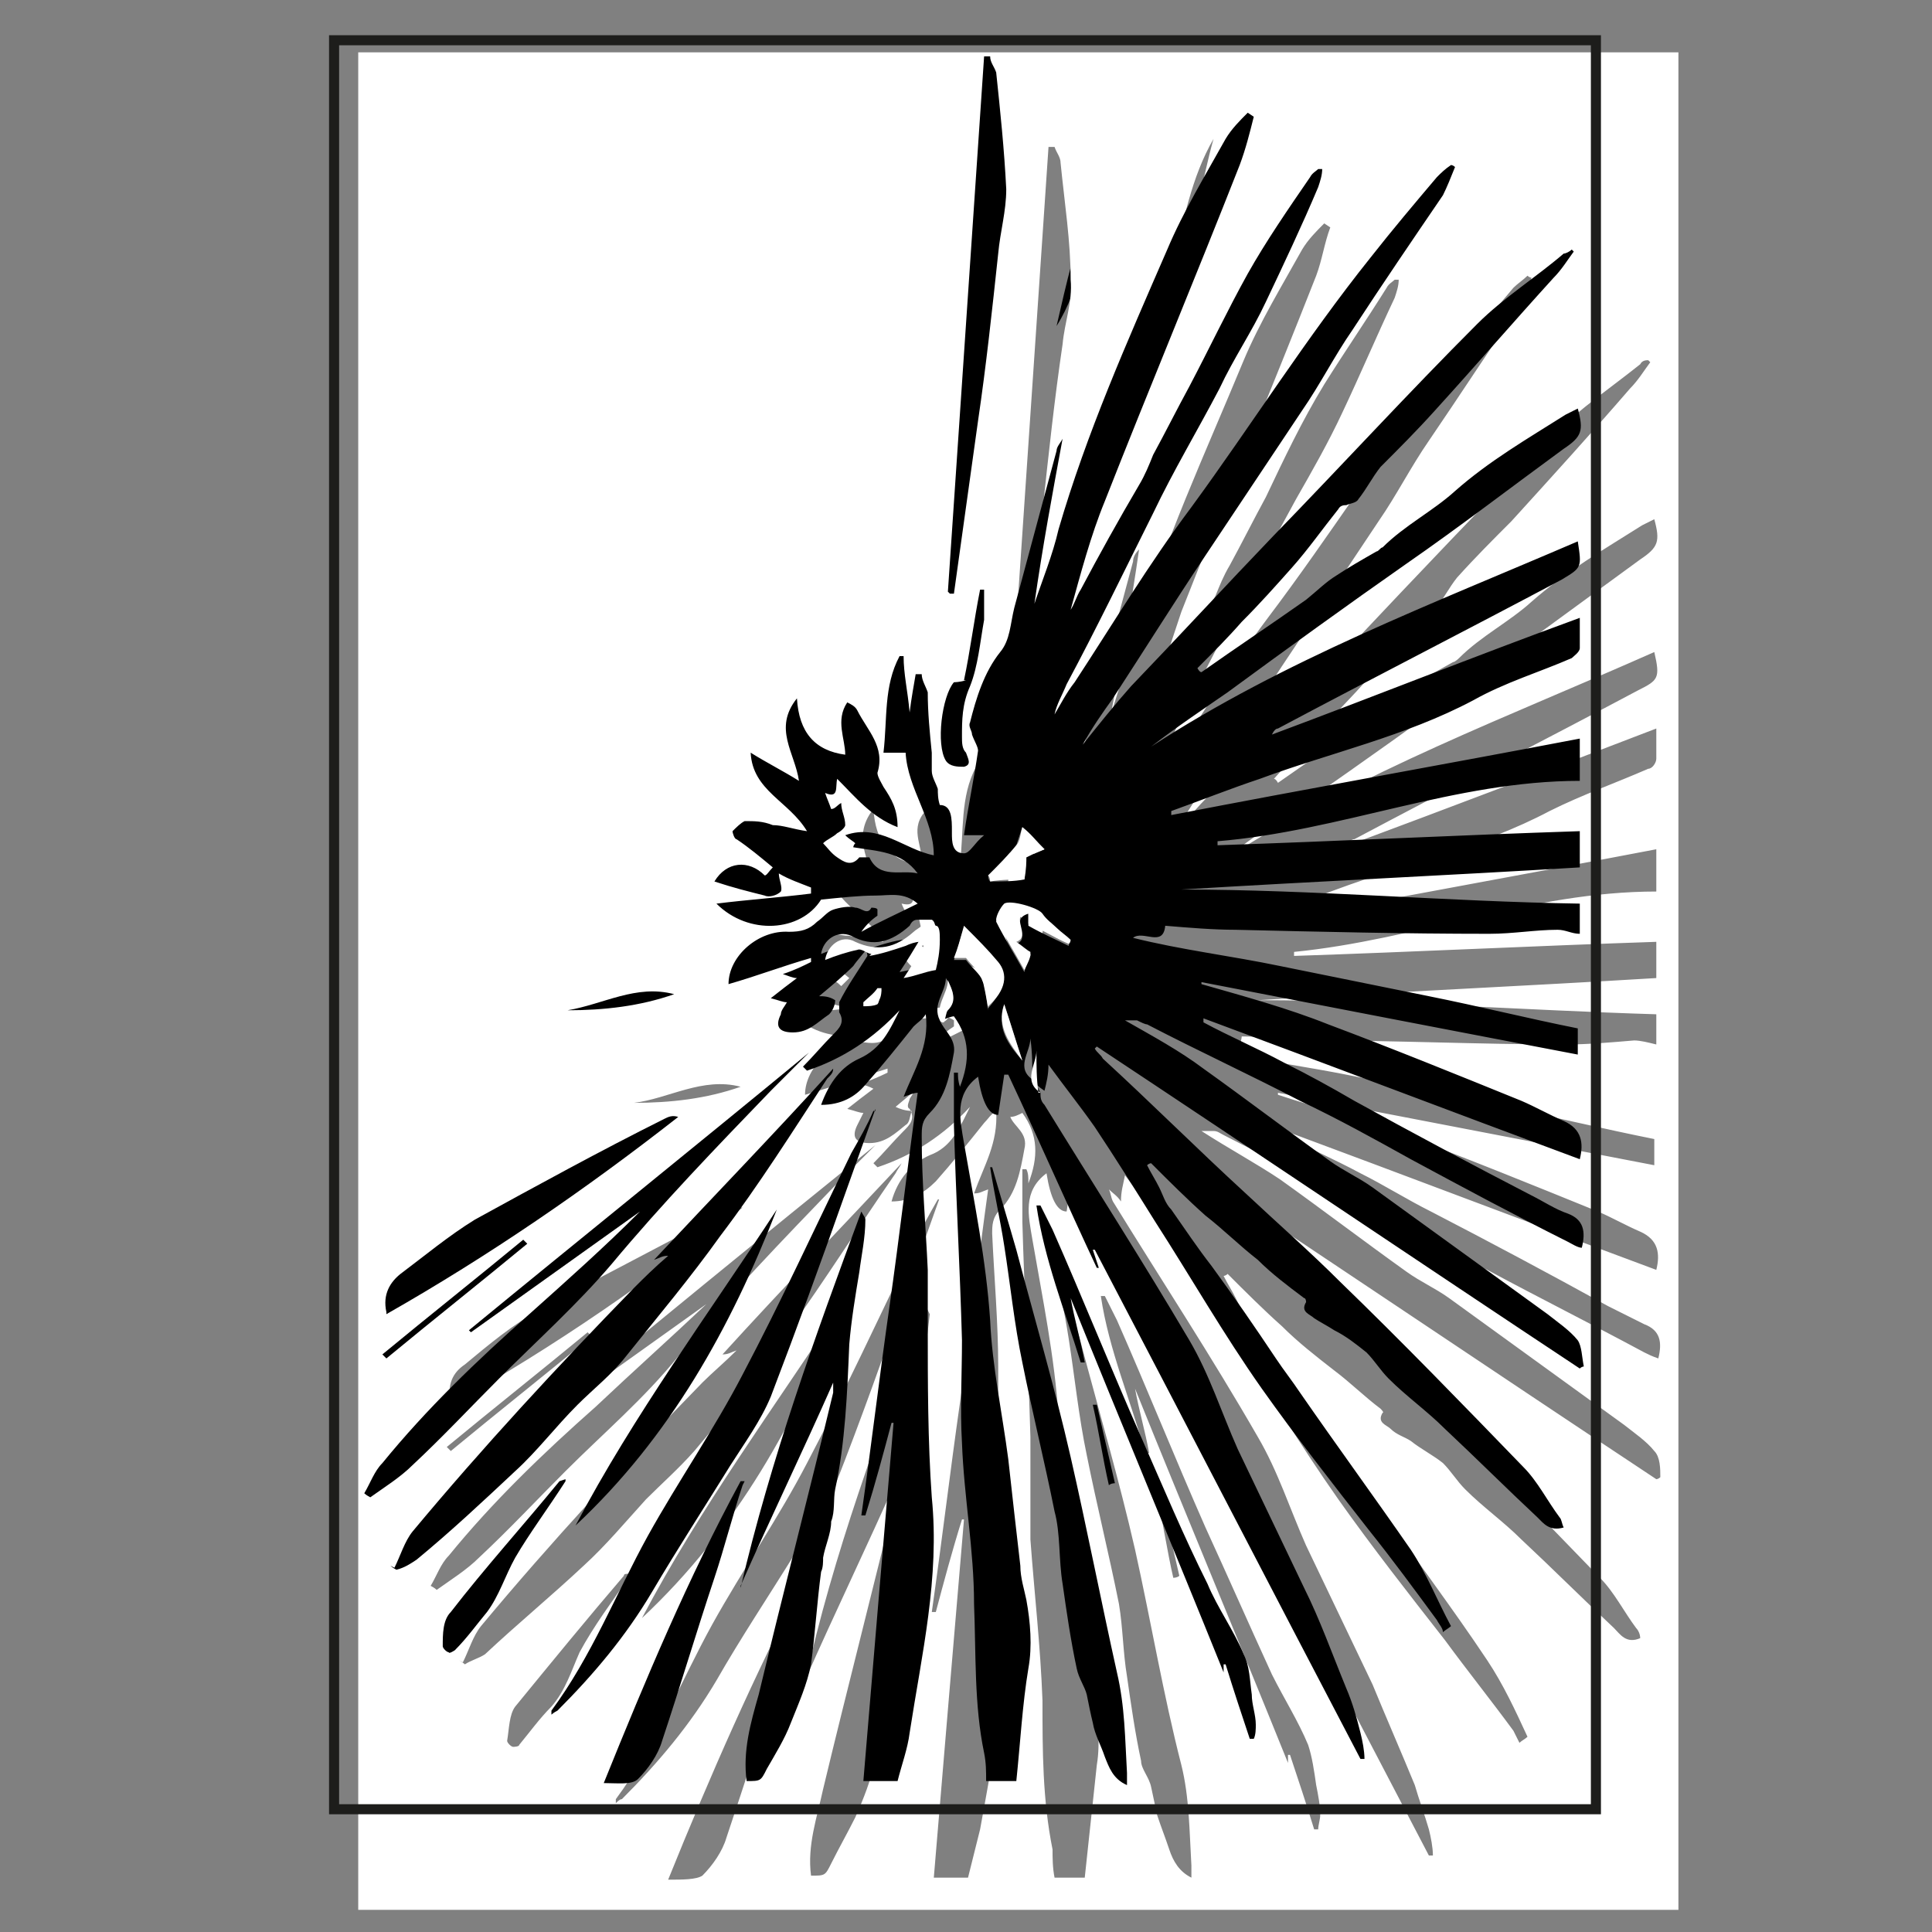 <svg viewBox="0 0 96 96" version="1.1" xmlns="http://www.w3.org/2000/svg">
  <rect x="0" y="0" width="96" height="96" fill="#808080" stroke="none"/>
  <defs>
    <style>
      .cls-1 {
        fill: #fff;
      }

      .cls-2 {
        fill: none;
        stroke: #1d1d1b;
        stroke-miterlimit: 10;
        stroke-width: .5px;
      }
    </style>
  </defs>
  
  <g>
    <g id="Calque_1">
      <g>
        <path d="M54.5,10c-.6,2.1-.8,4.3-2,6.2.5-2.1.9-4.3,2-6.2Z"></path>
        <g>
          <path d="M17.8,94.9V2.6h65.6v92.3H17.8ZM46.5,52c0,0,.2.2.1.3-.4.8-.9,1.5-1.4,2.3,0,.1-.2.4,0,.5.3.5,0,.8-.3,1.1-.5.5-1,1.1-1.5,1.6,0,0,.1.1.2.2,1.8-.6,3.3-1.6,4.6-3-.5,1-.9,2-2,2.4-.9.4-1.6,1.2-1.9,2.3.9,0,1.6-.4,2.2-1,.8-.9,1.6-1.9,2.4-2.9.2-.2.3-.4.6-.6.1,1.6-.6,2.7-1.1,4.1.3,0,.4-.1.7-.2-.5,3.6-.9,7.1-1.4,10.6-.5,3.5-.9,6.9-1.4,10.4,0,0,.2,0,.2,0,.4-1.5.8-3,1.3-4.6,0,0,0,0,.1,0-.5,5.9-1,11.8-1.5,17.8h1.7c.2-.8.4-1.6.6-2.4.7-3.9,1.5-7.7,1.1-11.7-.3-2.8-.2-5.7-.2-8.5,0-.9,0-1.9,0-2.8,0-2.2-.2-4.4-.3-6.6,0-.4,0-.8.4-1.2.8-.8,1-1.9,1.2-3,.2-.8-.5-1.1-.7-1.6h0c.2,0,.4-.1.6-.2.8,1.1.8,2.2.3,3.5,0-.3,0-.5-.1-.7,0,0-.2,0-.2,0,0,.9,0,1.7,0,2.6.1,3.6.3,7.1.4,10.7,0,1.7,0,3.4,0,5.1.2,2.7.5,5.3.6,8,0,2.5,0,4.9.5,7.4,0,.4,0,.9.1,1.4h1.5c.2-1.9.4-3.7.6-5.6.2-1.2,0-2.3-.1-3.4-.1-.6-.2-1.2-.3-1.7-.2-1.8-.3-3.6-.6-5.3-.3-2.3-.8-4.6-.9-6.9-.2-3-.8-5.9-1.3-8.8-.2-1.2-.5-2.4.7-3.3q.3,1.9,1,1.9c.1-.7.2-1.3.3-2,0,0,.1,0,.2,0,1.5,3.2,2.9,6.4,4.4,9.6,0,0,0,0,.1,0l-.3-.9s0,0,.1,0c4.4,8.4,8.8,16.9,13.2,25.3,0,0,.1,0,.2,0,0-.4-.1-.9-.2-1.3-.2-.7-.5-1.5-.7-2.2-.7-1.7-1.4-3.3-2.1-5-1.1-2.3-2.2-4.6-3.3-6.9-.8-1.8-1.4-3.7-2.4-5.4-2.3-4-4.8-7.8-7.2-11.7-.1-.2-.1-.4-.2-.6h0c.2.2.4.3.6.6,0-.5.1-.8.2-1.3.9,1.2,1.6,2.1,2.3,3.1,1,1.5,2,3.1,3,4.7,1.7,2.8,3.4,5.6,5.3,8.3,1.7,2.4,3.5,4.7,5.3,7,1.1,1.5,2.3,3,3.4,4.5.1.2.2.4.3.6.1-.1.3-.2.4-.3-.6-1.3-1.2-2.6-2-3.8-1.8-2.7-3.7-5.2-5.5-7.8-.4-.6-.8-1.1-1.2-1.7-1.1-1.5-2.2-3.1-3.2-4.6-.7-.9-1.4-1.9-2-2.8-.2-.3-.4-.7-.6-1.1-.2-.4-.4-.7-.6-1.1,0,0,.1,0,.2-.1.9.9,1.8,1.8,2.7,2.6.8.8,1.7,1.5,2.6,2.2.8.6,1.5,1.3,2.3,1.9,0,0,.2.2.1.2-.3.5.2.6.4.8.3.3.7.4,1,.6.5.4,1.1.7,1.6,1.1.4.4.7.9,1.1,1.3.9.9,1.9,1.6,2.8,2.5,1.5,1.4,3,2.9,4.6,4.4.3.3.6.8,1.3.5,0-.2-.1-.4-.2-.5-.6-.8-1.1-1.8-1.8-2.5-3-3.1-6-6.2-9.1-9.2-1.5-1.5-3.1-2.9-4.7-4.4-2.4-2.2-4.8-4.4-7.1-6.7-.2-.1-.3-.3-.4-.5,0,0,0,0,.1-.1,8,5.3,16,10.7,24,16,0,0,.1,0,.2-.1,0-.4,0-1-.3-1.3-.4-.5-1-.9-1.5-1.3-2.9-2.1-5.8-4.2-8.7-6.3-.7-.5-1.4-.8-2.1-1.3-2.1-1.5-4.2-3.1-6.3-4.6-1.2-.8-2.5-1.5-3.9-2.4.3,0,.5,0,.6,0,.2,0,.3.1.5.2,2.5,1.3,5.1,2.5,7.6,3.8,1.8.9,3.6,2,5.5,2.9,2.6,1.4,5.2,2.7,7.8,4.1.2.1.4.2.7.3.2-.8.1-1.4-.7-1.7-.6-.3-1.2-.6-1.8-.9-2.9-1.6-5.9-3.2-8.8-4.7-1.2-.6-2.3-1.3-3.5-1.9-1.3-.7-2.7-1.3-4-2,0,0,0-.1,0-.2,6.2,2.3,12.5,4.7,18.7,7,.2-.8.1-1.5-.8-1.9-.7-.3-1.4-.7-2.1-1-3.2-1.3-6.4-2.6-9.6-3.8-2.1-.8-4.2-1.3-6.3-2,0,0,0,0,0-.1,6.2,1.2,12.5,2.4,18.7,3.6v-1.3c-2.5-.5-5-1.1-7.4-1.6-2.5-.5-4.9-1-7.4-1.5-2.4-.5-4.9-.8-7.3-1.4.5-.4,1.5.5,1.6-.6,1.2,0,2.3.2,3.5.2,4.2,0,8.4.2,12.6.2,1.1,0,2.2-.1,3.4-.2.3,0,.7.1,1.1.2v-1.5c-6.6-.2-13.2-.7-19.8-.7,6.6-.4,13.2-.7,19.8-1.1v-1.8c-6,.2-12,.5-18,.7,0,0,0-.1,0-.2,6.1-.6,11.8-3,18-3v-2.1c-6.8,1.3-13.5,2.5-20.3,3.8,0,0,0-.1,0-.2,1.5-.5,3-1.1,4.4-1.6,3.5-1.3,7.2-2.1,10.6-3.9,1.6-.8,3.3-1.4,4.9-2.1.2,0,.4-.3.4-.5,0-.5,0-1,0-1.5-5.2,2-10.2,3.9-15.3,5.8,0-.2.2-.3.3-.3,4.7-2.5,9.4-4.9,14.1-7.4,1-.5,1.1-.6.8-1.9-7.2,3.2-14.5,5.9-21.2,10.2,1.2-1,2.5-1.8,3.8-2.7,3-2.1,6-4.2,8.9-6.4,2.6-1.9,5.2-3.8,7.8-5.7.9-.6,1-.9.7-2-.2.1-.4.2-.6.3-1.9,1.2-3.8,2.3-5.5,3.8-1.1,1-2.5,1.7-3.6,2.8,0,0-.2.2-.3.2-.7.4-1.3.7-2,1.2-.5.4-1,.9-1.5,1.2-1.7,1.2-3.5,2.4-5.2,3.6,0,0-.1-.2-.2-.2.7-.8,1.5-1.5,2.2-2.3.8-.9,1.7-1.8,2.5-2.7.8-1,1.5-2,2.3-2.9,0,0,.2-.1.4-.2.2,0,.5-.1.6-.3.4-.5.7-1.1,1.1-1.6.9-1,1.8-1.9,2.7-2.8,2-2.2,4-4.4,5.9-6.6.4-.4.7-.9,1-1.3,0,0,0,0-.1-.1-.1,0-.3,0-.4.2-1.5,1.2-3,2.2-4.3,3.5-3.4,3.4-6.8,7-10.1,10.5-2.4,2.5-4.8,5-7.1,7.5-.9.9-1.6,1.9-2.4,2.9.4-.8,1-1.5,1.5-2.3,1.5-2.4,3.1-4.8,4.6-7.1,1.6-2.4,3.2-4.8,4.8-7.2.9-1.3,1.6-2.7,2.5-4,1.5-2.2,3-4.5,4.5-6.7.3-.4.4-.9.6-1.4,0,0-.1,0-.2-.1-.2.2-.5.4-.7.6-1.1,1.3-2.2,2.6-3.3,4-3.1,4-5.8,8.3-8.9,12.4-2.1,2.8-3.9,5.8-5.8,8.7-.3.5-.7,1-1,1.6.1-.5.4-1,.6-1.5,1.4-2.8,2.8-5.7,4.3-8.5,1.1-2.1,2.2-4.2,3.3-6.2.8-1.4,1.6-2.8,2.3-4.3.9-1.9,1.7-3.8,2.6-5.7.1-.3.2-.6.2-.9-.1,0-.2,0-.2,0-.1.1-.3.2-.4.4-1,1.6-2.1,3.2-3.1,4.8-1.1,1.8-2,3.7-2.9,5.6-.6,1.1-1.2,2.3-1.8,3.4-.3.5-.5,1-.7,1.5-.9,1.7-1.9,3.5-2.9,5.2-.2.3-.3.7-.5,1,.5-1.8,1.1-3.6,1.7-5.4,2.2-5.6,4.5-11.1,6.7-16.7.3-.8.4-1.6.7-2.4l-.3-.2c-.4.4-.8.8-1.1,1.3-1,1.8-2.1,3.6-2.9,5.5-1.9,4.6-4,9.1-5.4,13.9-.4,1.2-.8,2.4-1.2,3.7,0,0,0,0,0,0,.5-2.7,1-5.4,1.4-8.2-.2.2-.3.4-.3.6-.7,2.6-1.4,5.2-2.1,7.8-.2.7-.3,1.6-.7,2.2-.9,1.1-1.2,2.3-1.5,3.5,0,.2,0,.4.1.6,0,.3.3.5.3.8-.2,1.4-.5,2.8-.7,4.2.2,0,.5,0,1,0-.4.4-.7.9-1,.9-.6,0-.5-.6-.6-1,0,0,0,0,0-.1,0-.6,0-1.2-.6-1.3,0-.4,0-.6-.1-.8,0-.3-.2-.6-.3-.9,0-.3,0-.6,0-.9,0-1,0-2-.2-3,0-.3-.2-.6-.3-.9,0,0-.2,0-.3,0,0,.6-.2,1.1-.3,1.9-.1-1.1-.2-1.9-.3-2.8,0,0-.1,0-.2,0-.8,1.5-.6,3.2-.8,4.8h1.1c.1,1.8,1.4,3.2,1.4,5.1-1.5-.4-2.7-1.6-4.4-1,.2.2.3.3.5.4,0,0,0,.1-.1.2,1.2.2,2.4.2,3.2,1.3-.8-.2-1.9.3-2.4-.8,0,0-.4-.1-.5,0-.4.4-.8.1-1.1,0-.3-.2-.4-.5-.7-.7.2-.2.5-.3.7-.5.1-.1.4-.3.4-.4,0-.3-.1-.7-.2-1.1-.2.1-.3.2-.5.3,0-.3-.2-.5-.3-.8.8.2.5-.4.6-.7.9.9,1.7,1.9,3,2.4,0-.8-.3-1.4-.7-2-.1-.2-.4-.5-.3-.7.3-1.3-.5-2.1-1-3.1,0-.2-.3-.3-.5-.4-.7.9,0,1.7-.1,2.6-1.6-.2-2.3-1.2-2.4-2.8-1.2,1.5,0,2.8.1,4.1-.8-.5-1.6-.9-2.4-1.4.1,1.9,1.9,2.4,2.8,3.9-.7-.1-1.2-.2-1.7-.3-.5,0-.9-.2-1.4-.2-.2,0-.4.3-.6.5,0,0,0,.3.2.4.6.5,1.2.9,1.8,1.4-.2.2-.3.3-.4.4-.8-.8-1.9-.8-2.5.3.9.2,1.6.5,2.5.7.3,0,.7,0,.8-.2.1-.1,0-.5-.1-.9.5.2,1.1.4,1.6.7,0,0,0,.2,0,.3-1.5.2-3.1.3-4.7.5,1.6,1.6,4.2,1.3,5.2-.2,1,0,1.8-.1,2.7-.2.7,0,1.3-.2,2.1.4-1,.5-1.9,1-2.8,1.4.2-.4.5-.6.8-.8,0,0,0-.3,0-.3,0,0-.3-.2-.3-.1-.3.4-.5,0-.8,0-.4,0-.8,0-1.1.1-.3.1-.6.4-.8.6-.4.4-.7.6-1.4.5-1.5-.2-3,1.2-3,2.6,1.4-.4,2.8-.9,4.1-1.3,0,0,0,.1,0,.2-.4.2-.9.4-1.4.6.3,0,.5.1.7.2-.4.3-.8.6-1.3,1,.4.1.6.2.8.2-.1.2-.2.4-.3.6-.3.6-.1.9.6.9.8,0,1.3-.5,1.8-.9.2-.1.2-.4.3-.7-.3,0-.6-.1-.8-.2.6-.5,1.2-1,1.7-1.5.3-.3.5-.6.7-.9h0ZM40,83.5c1.5-3.4,3.1-6.7,4.6-10.1,0,.2,0,.4,0,.5-1.2,5-2.5,10-3.7,15-.3,1.4-.8,2.8-.6,4.3.7,0,.7,0,1-.6.4-.8.8-1.5,1.2-2.3.4-.9.8-1.9,1-2.9.3-1.5.4-3.1.5-4.6,0-.2,0-.5.1-.7.1-.6.3-1.2.4-1.8,0-.5,0-1.1.2-1.6.6-2.4.6-4.8.7-7.2,0-1.2.3-2.4.5-3.6.1-.9.2-1.8.3-2.6,0,0-.1-.2-.2-.4-2.3,6.2-4.6,12.3-6,18.7ZM22.8,82.5c0,0,.2.1.3.2.3-.2.7-.3,1-.5,1.6-1.5,3.3-2.9,4.9-4.4,1.1-1,2.1-2.2,3.1-3.3.8-.8,1.6-1.5,2.4-2.4,1.6-1.9,3.2-3.9,4.7-6,1.8-2.5,3.5-5.2,5.3-7.8.1-.2.2-.3.3-.5-2.9,3.1-5.9,6.2-8.9,9.5.3,0,.4-.1.7-.2-.6.6-1.2,1.1-1.7,1.6-3.8,3.9-7.5,7.9-11,12.1-.4.5-.6,1.2-.9,1.8ZM52.6,62.6c0,0-.1,0-.2,0,.2,1.3.5,2.6.7,3.9.3,1.9.5,3.9.9,5.8.5,2.5,1.1,4.9,1.6,7.4.2,1.2.2,2.4.4,3.6.2,1.4.4,2.8.7,4.2,0,.4.4.8.5,1.3.1.5.2.9.3,1.4.2.6.4,1.1.6,1.7.2.6.5,1.1,1.1,1.4,0-.2,0-.4,0-.6-.1-1.7-.1-3.4-.5-5-.9-3.5-1.5-7.1-2.3-10.7-.8-3.5-1.8-6.9-2.7-10.3-.4-1.4-.8-2.7-1.2-4.1ZM46.7,59.6s0,0-.1,0c-.4.7-.8,1.4-1.1,2.1-1.8,3.7-3.5,7.4-5.4,11-1.4,2.7-3.2,5.3-4.7,8-1.6,2.9-2.8,6-4.8,8.7,0,0,0,.1,0,.2.1-.1.2-.2.3-.2,1.8-1.8,3.4-3.7,4.7-5.9,1.2-2.1,2.6-4.2,3.9-6.3.7-1.1,1.5-2.2,2-3.4,1.3-3.3,2.5-6.7,3.7-10.1.5-1.4,1-2.8,1.5-4.2ZM21.4,78.8c0,0,.2.1.3.2.7-.5,1.5-1,2.1-1.6,1.5-1.4,2.9-2.9,4.3-4.3,1.9-1.9,3.9-3.6,5.6-5.7,2.5-3,5.2-5.8,7.9-8.6.3-.3.6-.6.9-.9.3-.3.6-.6,1-1-5.7,4.6-11.3,9.2-16.9,13.8,0,0,0,0,.1.1,2.8-2,5.6-4,8.4-6-1.8,1.7-3.7,3.4-5.5,5.1-2.6,2.3-5.1,4.7-7.3,7.4-.4.4-.6,1-.9,1.5ZM65.3,90.9c0,0,.1,0,.2,0,0-.2.1-.5.1-.7,0-.5-.1-1-.2-1.5-.1-.7-.2-1.4-.4-2-.5-1.2-1.2-2.3-1.8-3.5-1.1-2.4-2.2-4.9-3.3-7.3-1.5-3.4-2.9-6.9-4.4-10.3-.2-.4-.4-.8-.6-1.2,0,0-.2,0-.2,0,.4,2.7,1.5,5.2,2.2,7.8,0,0,.1,0,.2,0-.2-1.1-.5-2.1-.7-3.2,0,0,0,0,0,0,2.5,6.2,5.1,12.4,7.6,18.6h0c0-.2,0-.3,0-.4,0,0,0,0,.1,0,.4,1.2.8,2.4,1.2,3.7ZM50.4,34c0,0,.1,0,.2,0,.4-2.9.8-5.7,1.2-8.6.3-2.8.6-5.6,1-8.3.1-1.1.5-2.1.4-3.2,0-1.9-.3-3.8-.5-5.8,0-.3-.2-.5-.3-.8,0,0-.2,0-.3,0-.6,8.9-1.2,17.7-1.8,26.6ZM22.4,69.8c5.2-2.9,9.9-6.2,14.5-9.8-.3,0-.5,0-.7.1-3.1,1.7-6.3,3.3-9.4,5-1.3.7-2.5,1.7-3.7,2.7-.6.4-.9,1-.7,1.9ZM40.2,78.4c0,0-.2,0-.2,0-2.5,4.8-4.7,9.8-6.8,15,.7,0,1.4,0,1.7-.2.5-.5,1-1.2,1.2-1.9.9-2.7,1.8-5.4,2.6-8.1.5-1.5,1-3.1,1.4-4.6ZM41.9,64.7c-3.4,5.2-7.1,10.2-10,15.7,4.7-4.4,7.7-9.8,10-15.7ZM31.3,78.2c-.2,0-.3,0-.3.1-1.8,2.1-3.6,4.3-5.4,6.5-.3.4-.3,1.1-.4,1.7,0,.1.2.3.3.3,0,0,.3,0,.3-.1.5-.6,1-1.3,1.6-1.9.7-.8,1-1.8,1.4-2.7.7-1.3,1.6-2.5,2.5-3.8ZM51.2,38.4c-.2,0-.5,0-.6.1-.7.7-.9,3.1-.4,3.9.1.2.6.3.9.3.4,0,.3-.4.1-.7-.1-.3-.2-.5-.2-.8,0-.9,0-1.7.4-2.5.4-1,.5-2.2.7-3.3,0-.5,0-1,0-1.5,0,0-.1,0-.2,0-.3,1.5-.6,3.1-.8,4.5ZM60.3,6.9c-1.1,1.9-1.5,4.1-2,6.2,1.2-1.9,1.4-4.1,2-6.2ZM29.4,66.4c0,0-.1-.1-.2-.2-2.3,1.9-4.7,3.8-7,5.7,0,0,.1.1.2.2,2.3-1.9,4.7-3.8,7-5.7ZM31.5,54.8c1.8,0,3.6-.2,5.3-.8-1.9-.5-3.6.6-5.3.8ZM58.3,78.4c0,0,.2,0,.3-.1-.3-1.3-.6-2.6-.9-3.9,0,0-.1,0-.2,0,.3,1.3.5,2.7.8,4Z" class="cls-1"></path>
          <path d="M51.7,54.3c0,.2,0,.4.2.6,2.4,3.9,4.9,7.8,7.2,11.7,1,1.7,1.6,3.6,2.4,5.4,1.1,2.3,2.2,4.6,3.3,6.9.8,1.6,1.4,3.3,2.1,5,.3.7.5,1.4.7,2.2.1.4.2.9.2,1.3,0,0-.1,0-.2,0-4.4-8.4-8.8-16.9-13.2-25.3,0,0,0,0-.1,0l.3.9s0,0-.1,0c-1.5-3.2-2.9-6.4-4.4-9.6,0,0-.1,0-.2,0-.1.7-.2,1.3-.3,2q-.7,0-1-1.9c-1.2.9-.9,2.1-.7,3.3.5,2.9,1.1,5.8,1.3,8.8.1,2.3.6,4.6.9,6.9.2,1.8.4,3.6.6,5.3,0,.6.2,1.2.3,1.7.2,1.1.3,2.3.1,3.4-.3,1.8-.4,3.7-.6,5.6h-1.5c0-.5,0-.9-.1-1.4-.5-2.4-.4-4.9-.5-7.4,0-2.7-.5-5.3-.6-8-.1-1.7,0-3.4,0-5.1-.1-3.6-.3-7.1-.4-10.7,0-.9,0-1.7,0-2.6,0,0,.2,0,.2,0,0,.2,0,.4.1.7.5-1.3.5-2.4-.3-3.5-.1,0-.4.1-.6.2,0-.2,0-.5.2-.6.6-.5.3-1,0-1.5,0,.7-.7,1.3-.3,2.1.2.5.8.9.7,1.6-.2,1.1-.4,2.2-1.2,3-.4.4-.4.7-.4,1.2,0,2.2.2,4.4.3,6.6,0,.9,0,1.9,0,2.8,0,2.8,0,5.7.2,8.5.4,4-.5,7.8-1.1,11.7-.1.8-.4,1.6-.6,2.4h-1.7c.5-6,1-11.9,1.5-17.8,0,0,0,0-.1,0-.4,1.5-.8,3-1.3,4.6,0,0-.2,0-.2,0,.5-3.5.9-6.9,1.4-10.4.5-3.5.9-7,1.4-10.6-.2,0-.4.1-.7.2.5-1.3,1.3-2.5,1.1-4.1-.2.3-.4.4-.6.6-.8,1-1.6,2-2.4,2.9-.5.6-1.2,1-2.2,1,.4-1.1,1-1.9,1.9-2.3,1.1-.5,1.5-1.4,2-2.4-1.3,1.4-2.8,2.4-4.6,3,0,0-.1-.1-.2-.2.5-.5,1-1.1,1.5-1.6.3-.3.6-.6.3-1.1,0-.1,0-.4,0-.5.4-.8.9-1.5,1.4-2.3,0,0,0-.2-.1-.3.6-.2,1.2-.4,1.8-.5.2,0,.5-.1.7-.2,0,0,.1.1.2.2-.3.5-.6,1-1,1.6.5-.1,1-.2,1.6-.4,0-.4.1-.9.2-1.5,0-.2,0-.6-.2-.7-.2,0-.5,0-.7,0-.2,0-.3.1-.4.3-.9.8-1.8,1.1-2.9.5-.7-.3-1.4.2-1.5.9.5-.2,1.1-.4,1.6-.5.2,0,.5.2.7.2-.2.3-.5.6-.7.9-.5.5-1.1,1-1.7,1.5.2,0,.5,0,.8.2,0,.2-.1.5-.3.7-.6.4-1,.9-1.8.9-.7,0-.9-.3-.6-.9,0-.2.2-.4.3-.6-.2,0-.4-.1-.8-.2.5-.4.9-.7,1.3-1-.2,0-.4-.1-.7-.2.6-.2,1-.4,1.4-.6,0,0,0-.1,0-.2-1.4.4-2.7.9-4.1,1.3,0-1.4,1.5-2.7,3-2.6.6,0,1-.1,1.4-.5.3-.2.5-.5.8-.6.3-.1.8-.2,1.1-.1.3,0,.6.4.8,0,0,0,.3,0,.3.1,0,0,0,.3,0,.3-.3.2-.6.5-.8.8.9-.5,1.8-.9,2.8-1.4-.7-.6-1.4-.4-2.1-.4-.8,0-1.7.1-2.7.2-1,1.6-3.6,1.8-5.2.2,1.6-.2,3.1-.3,4.7-.5,0,0,0-.2,0-.3-.5-.2-1.1-.4-1.6-.7,0,.3.2.7.1.9-.2.2-.6.3-.8.2-.8-.2-1.6-.4-2.5-.7.6-1,1.7-1.1,2.5-.3.1,0,.2-.2.4-.4-.6-.5-1.2-1-1.8-1.4-.1,0-.2-.3-.2-.4.2-.2.4-.4.6-.5.5,0,.9,0,1.4.2.5,0,1,.2,1.7.3-.9-1.5-2.7-2-2.8-3.9.8.5,1.6.9,2.4,1.4-.2-1.4-1.3-2.6-.1-4.1.1,1.7.9,2.6,2.4,2.8,0-.8-.5-1.7.1-2.6.2.1.4.2.5.4.5,1,1.4,1.8,1,3.1,0,.2.2.5.3.7.4.6.7,1.1.7,2-1.3-.5-2.1-1.5-3-2.4-.1.4.1,1-.6.7.1.3.2.5.3.8.2,0,.3-.2.5-.3,0,.4.2.7.2,1.1,0,.1-.2.3-.4.4-.2.2-.5.3-.7.5.2.2.4.5.7.7.3.2.7.5,1.1,0,.1,0,.5,0,.5,0,.5,1.1,1.6.6,2.4.8-.8-1.1-2-1.1-3.2-1.3,0,0,0-.1.1-.2-.1-.1-.3-.2-.5-.4,1.7-.6,2.9.7,4.4,1,0-1.8-1.3-3.3-1.4-5.1h-1.1c.2-1.7,0-3.3.8-4.8,0,0,.1,0,.2,0,0,.9.2,1.7.3,2.8.1-.8.2-1.3.3-1.9,0,0,.2,0,.3,0,0,.3.2.6.3.9,0,1,.1,2,.2,3,0,.3,0,.6,0,.9,0,.3.2.6.3.9,0,.2,0,.5.1.8.6,0,.6.7.6,1.3,0,0,0,0,0,.1,0,.4,0,1,.6,1,.3,0,.5-.5,1-.9-.5,0-.7,0-1,0,.2-1.4.5-2.8.7-4.2,0-.2-.2-.5-.3-.8,0-.2-.2-.4-.1-.6.3-1.2.7-2.5,1.5-3.5.5-.6.5-1.4.7-2.2.7-2.6,1.4-5.2,2.1-7.8,0-.2.2-.4.3-.6-.5,2.7-1,5.4-1.4,8.2,0,0,0,0,0,0,.4-1.2.9-2.4,1.2-3.7,1.4-4.8,3.4-9.3,5.4-13.9.8-1.9,1.9-3.7,2.9-5.5.3-.5.7-.9,1.1-1.3l.3.2c-.2.8-.4,1.6-.7,2.4-2.2,5.6-4.5,11.1-6.7,16.7-.7,1.7-1.2,3.6-1.7,5.4.2-.3.3-.7.5-1,.9-1.7,1.9-3.5,2.9-5.2.3-.5.5-1,.7-1.5.6-1.1,1.2-2.3,1.8-3.4,1-1.9,1.9-3.8,2.9-5.6.9-1.6,2-3.2,3.1-4.8.1-.2.3-.3.4-.4,0,0,0,0,.2,0,0,.3-.1.6-.2.9-.8,1.9-1.7,3.8-2.6,5.7-.7,1.5-1.6,2.8-2.3,4.3-1.1,2.1-2.3,4.1-3.3,6.2-1.4,2.8-2.8,5.7-4.3,8.5-.2.5-.5,1-.6,1.5.3-.5.6-1.1,1-1.6,1.9-2.9,3.7-5.9,5.8-8.7,3-4.1,5.7-8.4,8.9-12.4,1.1-1.4,2.2-2.7,3.3-4,.2-.2.4-.4.7-.6,0,0,.1,0,.2.1-.2.5-.4,1-.6,1.4-1.5,2.2-3,4.4-4.5,6.7-.9,1.3-1.6,2.7-2.5,4-1.6,2.4-3.2,4.8-4.8,7.2-1.6,2.4-3.1,4.8-4.6,7.1-.5.7-1,1.4-1.5,2.3.8-1,1.6-2,2.4-2.9,2.4-2.5,4.7-5,7.1-7.5,3.4-3.5,6.7-7.1,10.1-10.5,1.3-1.3,2.9-2.3,4.3-3.5.1,0,.3-.1.4-.2,0,0,0,0,.1.1-.3.4-.6.9-1,1.3-2,2.2-3.9,4.4-5.9,6.6-.9,1-1.8,1.9-2.7,2.8-.4.5-.7,1.1-1.1,1.6-.1.2-.4.2-.6.3-.1,0-.3,0-.4.2-.8,1-1.5,2-2.3,2.9-.8.9-1.6,1.8-2.5,2.7-.7.8-1.4,1.5-2.2,2.3,0,0,.1.2.2.2,1.7-1.2,3.5-2.4,5.2-3.6.5-.4,1-.9,1.5-1.2.6-.4,1.3-.8,2-1.2.1,0,.2-.2.3-.2,1.1-1.1,2.5-1.8,3.6-2.8,1.7-1.5,3.6-2.6,5.5-3.8.2-.1.4-.2.6-.3.3,1.1.2,1.4-.7,2-2.6,1.9-5.2,3.9-7.8,5.7-3,2.1-5.9,4.2-8.9,6.4-1.3.9-2.5,1.7-3.8,2.7,6.6-4.3,14-7.1,21.2-10.2.2,1.3.2,1.3-.8,1.9-4.7,2.5-9.4,4.9-14.1,7.4-.1,0-.2.1-.3.3,5.1-1.9,10.1-3.9,15.3-5.8,0,.5,0,1,0,1.5,0,.2-.3.4-.4.5-1.6.7-3.3,1.2-4.9,2.1-3.4,1.8-7.1,2.6-10.6,3.9-1.5.5-3,1.1-4.4,1.6,0,0,0,.1,0,.2,6.7-1.3,13.5-2.5,20.3-3.8v2.1c-6.2,0-11.9,2.5-18,3,0,0,0,.1,0,.2,6-.2,11.9-.5,18-.7v1.8c-6.6.4-13.2.7-19.8,1.1,6.6,0,13.2.6,19.8.7v1.5c-.4,0-.7-.2-1.1-.2-1.1,0-2.2.2-3.4.2-4.2,0-8.4-.1-12.6-.2-1.1,0-2.3-.1-3.5-.2-.1,1.1-1.1.2-1.6.6,2.4.6,4.9.9,7.3,1.4,2.5.5,4.9,1,7.4,1.5,2.5.5,4.9,1.1,7.4,1.6v1.3c-6.3-1.2-12.5-2.4-18.7-3.6,0,0,0,0,0,.1,2.1.6,4.3,1.2,6.3,2,3.2,1.2,6.4,2.5,9.6,3.8.7.3,1.4.7,2.1,1,.9.4,1,1.1.8,1.9-6.2-2.3-12.5-4.7-18.7-7,0,0,0,.1,0,.2,1.3.7,2.7,1.3,4,2,1.2.6,2.3,1.2,3.5,1.9,2.9,1.6,5.9,3.2,8.8,4.7.6.3,1.2.7,1.8.9.8.3.9.9.7,1.7-.2,0-.5-.2-.7-.3-2.6-1.3-5.2-2.7-7.8-4.1-1.8-1-3.6-2-5.5-2.9-2.5-1.3-5.1-2.5-7.6-3.8-.1,0-.3-.1-.5-.2-.2,0-.3,0-.6,0,1.4.8,2.7,1.5,3.9,2.4,2.1,1.5,4.2,3.1,6.3,4.6.7.5,1.4.8,2.1,1.3,2.9,2.1,5.8,4.2,8.7,6.3.5.4,1.1.8,1.5,1.3.2.3.2.8.3,1.3,0,0-.1,0-.2.1-8-5.3-16-10.7-24-16,0,0,0,0-.1.1.1.2.3.3.4.5,2.4,2.2,4.7,4.5,7.1,6.7,1.6,1.5,3.2,2.9,4.7,4.4,3.1,3,6.1,6.1,9.1,9.2.7.7,1.2,1.7,1.8,2.5.1.1.1.3.2.5-.7.2-1-.2-1.3-.5-1.5-1.4-3-2.9-4.6-4.4-.9-.9-1.9-1.6-2.8-2.5-.4-.4-.7-.9-1.1-1.3-.5-.4-1-.8-1.6-1.1-.3-.2-.7-.4-1-.6-.2-.2-.7-.3-.4-.8,0,0,0-.2-.1-.2-.8-.6-1.6-1.2-2.3-1.9-.9-.7-1.7-1.5-2.6-2.2-.9-.8-1.8-1.7-2.7-2.6,0,0-.1,0-.2.1.2.4.4.7.6,1.1.2.4.3.8.6,1.1.7,1,1.3,1.9,2,2.8,1.1,1.5,2.2,3.1,3.2,4.6.4.6.8,1.1,1.2,1.7,1.8,2.6,3.7,5.2,5.5,7.8.8,1.2,1.3,2.5,2,3.8-.1.1-.3.2-.4.3,0-.2-.2-.4-.3-.6-1.1-1.5-2.2-3-3.4-4.5-1.8-2.3-3.6-4.6-5.3-7-1.9-2.7-3.5-5.5-5.3-8.3-1-1.6-2-3.2-3-4.7-.7-1-1.5-2-2.3-3.1,0,.5-.1.9-.2,1.3-.3-.2-.5-.4-.6-.5,0-.7,0-1.4-.1-2.1,0,.7-.8,1.5.2,2.1ZM51.2,47.4c-.3-.2-.5-.4-.7-.5.8-.3-.4-1.2.6-1.5,0,.3,0,.5,0,.6.7.4,1.4.7,2,1,0,0,0-.1.1-.2-.2-.2-.5-.4-.7-.6-.3-.2-.5-.5-.7-.7-.3-.3-1.6-.7-1.9-.5-.2.2-.4.6-.4.8.4.8.9,1.6,1.4,2.5.1-.4.2-.6.3-.8ZM49.1,50.1c.8-.9.9-1.7.5-2.2-.5-.6-1.1-1.1-1.7-1.8-.2.6-.3,1.1-.5,1.6.3,0,.5,0,.6,0,.3.4.7.7.8,1,.2.4.2.9.3,1.5ZM51,42.6c.4-.2.7-.3.9-.4-.4-.4-.8-.7-1.1-1.1-.1.3-.2.6-.3.9-.4.5-.9,1-1.4,1.5,0,0,0,.2.1.3.6,0,1.2,0,1.7-.1,0-.5,0-.8.1-1.1ZM50.8,52.7c-.3-.9-.6-1.9-.9-2.8-.4,1.2.2,2,.9,2.8ZM42.9,49.8c0,0,0,.1,0,.2.2,0,.5,0,.7-.1.1-.1.1-.4.2-.7,0,0-.1,0-.2,0-.2.2-.5.4-.7.7Z"></path>
          <path d="M36.8,78.9c1.5-6.4,3.7-12.5,6-18.7.1.2.2.3.2.4,0,.9-.2,1.8-.3,2.6-.2,1.2-.4,2.4-.5,3.6-.1,2.4-.2,4.9-.7,7.2-.1.5,0,1.1-.2,1.6,0,.6-.3,1.2-.4,1.8,0,.2,0,.5-.1.7-.2,1.5-.3,3.1-.5,4.6-.2,1-.6,1.9-1,2.9-.3.8-.8,1.6-1.2,2.3-.3.6-.3.6-1,.6-.2-1.5.2-2.9.6-4.3,1.2-5,2.5-10,3.7-15,0-.2,0-.3,0-.5-1.5,3.4-3.1,6.7-4.6,10.1Z"></path>
          <path d="M19.6,77.9c.3-.6.5-1.3.9-1.8,3.5-4.2,7.2-8.2,11-12.1.5-.5,1-1,1.7-1.6-.3,0-.4.1-.7.2,3-3.2,6-6.3,8.9-9.5,0,.2-.1.3-.3.5-1.7,2.6-3.4,5.3-5.3,7.8-1.5,2.1-3.1,4-4.7,6-.7.9-1.6,1.6-2.4,2.4-1.1,1.1-2,2.3-3.1,3.3-1.6,1.5-3.2,3-4.9,4.4-.3.2-.6.4-1,.5,0,0-.2-.1-.3-.2Z"></path>
          <path d="M49.3,58c.4,1.4.8,2.7,1.2,4.1.9,3.4,1.9,6.8,2.7,10.3.8,3.5,1.5,7.1,2.3,10.7.4,1.7.4,3.3.5,5,0,.2,0,.4,0,.6-.7-.3-.9-.9-1.1-1.4-.2-.6-.5-1.1-.6-1.7-.1-.4-.2-.9-.3-1.4-.1-.4-.4-.8-.5-1.3-.3-1.4-.5-2.8-.7-4.2-.2-1.2-.1-2.5-.4-3.6-.5-2.5-1.1-4.9-1.6-7.4-.4-1.9-.6-3.9-.9-5.8-.2-1.3-.5-2.6-.7-3.9,0,0,.1,0,.2,0Z"></path>
          <path d="M43.5,55.1c-.5,1.4-1,2.8-1.5,4.2-1.2,3.4-2.4,6.7-3.7,10.1-.5,1.2-1.3,2.3-2,3.4-1.3,2.1-2.6,4.1-3.9,6.3-1.3,2.2-2.9,4.1-4.7,5.9,0,0-.2.1-.3.2,0-.1,0-.2,0-.2,2-2.7,3.2-5.8,4.8-8.7,1.5-2.7,3.3-5.3,4.7-8,1.9-3.6,3.6-7.3,5.4-11,.4-.7.8-1.4,1.1-2.1,0,0,0,0,.1,0Z"></path>
          <path d="M18.1,74.2c.3-.5.5-1.1.9-1.5,2.2-2.7,4.7-5.1,7.3-7.4,1.9-1.7,3.7-3.3,5.5-5.1-2.8,2-5.6,4-8.4,6,0,0,0,0-.1-.1,5.6-4.6,11.2-9.1,16.9-13.8-.4.4-.7.7-1,1-.3.3-.6.6-.9.9-2.7,2.8-5.4,5.6-7.9,8.6-1.7,2-3.7,3.8-5.6,5.7-1.4,1.4-2.8,2.9-4.3,4.3-.6.6-1.4,1.1-2.1,1.6,0,0-.2-.1-.3-.2Z"></path>
          <path d="M62.1,86.4c-.4-1.2-.8-2.4-1.2-3.7,0,0,0,0-.1,0,0,.1,0,.2,0,.4h0c-2.5-6.2-5.1-12.4-7.6-18.6,0,0,0,0,0,0,.2,1.1.5,2.1.7,3.2,0,0-.1,0-.2,0-.8-2.6-1.8-5.1-2.2-7.8,0,0,.2,0,.2,0,.2.4.4.8.6,1.2,1.5,3.4,2.9,6.9,4.4,10.3,1.1,2.5,2.1,4.9,3.3,7.3.5,1.2,1.3,2.3,1.8,3.5.3.6.3,1.3.4,2,0,.5.2,1,.2,1.5,0,.2,0,.5-.1.7,0,0-.1,0-.2,0Z"></path>
          <path d="M47.1,29.4c.6-8.9,1.2-17.7,1.8-26.6,0,0,.2,0,.3,0,0,.3.2.5.3.8.2,1.9.4,3.8.5,5.8,0,1.1-.3,2.1-.4,3.2-.3,2.8-.6,5.6-1,8.3-.4,2.9-.8,5.7-1.2,8.6,0,0-.1,0-.2,0Z"></path>
          <path d="M19.2,65.2c-.2-.9.2-1.5.7-1.9,1.2-.9,2.4-1.9,3.7-2.7,3.1-1.7,6.2-3.4,9.4-5,.2-.1.4-.2.7-.1-4.6,3.6-9.4,6.9-14.5,9.8Z"></path>
          <path d="M36.9,73.8c-.5,1.5-.9,3.1-1.4,4.6-.9,2.7-1.7,5.4-2.6,8.1-.2.7-.7,1.4-1.2,1.9-.3.3-1,.2-1.7.2,2.1-5.2,4.2-10.2,6.8-15,0,0,.2,0,.2,0Z"></path>
          <path d="M38.6,60.1c-2.3,5.9-5.3,11.3-10,15.7,2.9-5.5,6.6-10.5,10-15.7Z"></path>
          <path d="M28.1,73.6c-.9,1.4-1.8,2.6-2.5,3.8-.5.9-.8,1.9-1.4,2.7-.5.6-1,1.3-1.6,1.9,0,0-.3.2-.3.1-.1,0-.3-.2-.3-.3,0-.6,0-1.3.4-1.7,1.7-2.2,3.6-4.3,5.4-6.5,0,0,0,0,.3-.1Z"></path>
          <path d="M47.9,33.8c.3-1.4.5-3,.8-4.5,0,0,.1,0,.2,0,0,.5,0,1,0,1.5-.2,1.1-.3,2.3-.7,3.3-.4.9-.4,1.7-.4,2.5,0,.3,0,.6.2.8.1.3.3.6-.1.7-.3,0-.7,0-.9-.3-.5-.8-.2-3.2.4-3.9,0,0,.3,0,.6-.1Z"></path>
          <path d="M26.2,61.8c-2.3,1.9-4.7,3.8-7,5.7,0,0-.1-.1-.2-.2,2.3-1.9,4.7-3.8,7-5.7,0,0,.1.1.2.2Z"></path>
          <path d="M28.2,50.2c1.8-.3,3.4-1.3,5.3-.8-1.7.6-3.5.8-5.3.8Z"></path>
          <path d="M55.1,73.8c-.3-1.3-.5-2.7-.8-4,0,0,.1,0,.2,0,.3,1.3.6,2.6.9,3.9,0,0-.2,0-.3.1Z"></path>
          <path d="M43.3,47.4c-.2,0-.5-.3-.7-.2-.5.1-1.1.3-1.6.5.1-.7.8-1.3,1.5-.9,1.1.5,2,.3,2.9-.5.1-.1.3-.2.4-.3.2,0,.5-.2.7,0,.2,0,.2.4.2.7,0,.6-.1,1.1-.2,1.5-.6.1-1,.3-1.6.4.4-.6.7-1.1,1-1.6,0,0-.1-.1-.2-.2-.2,0-.5.1-.7.2-.6.2-1.2.4-1.8.5,0,0,0,0,0,0Z" class="cls-1"></path>
          <path d="M51.2,47.4c0,.2-.1.4-.3.8-.5-.9-1-1.7-1.4-2.5,0-.2.2-.6.4-.8.3-.2,1.7.2,1.9.5.2.3.5.5.7.7.2.2.5.4.7.6,0,0,0,.1-.1.2-.7-.3-1.3-.7-2-1,0-.1,0-.4,0-.6-1,.2.2,1.2-.6,1.5.3.2.5.4.7.5Z" class="cls-1"></path>
          <path d="M49.1,50.1c-.1-.6-.2-1.1-.3-1.5-.1-.3-.5-.6-.8-1,0,0-.3,0-.6,0,.2-.5.3-.9.5-1.6.7.7,1.2,1.2,1.7,1.8.5.6.4,1.4-.5,2.2Z" class="cls-1"></path>
          <path d="M51,42.6c0,.2,0,.6-.1,1.1-.5,0-1.1,0-1.7.1,0,0,0-.2-.1-.3.5-.5,1-1,1.4-1.5.2-.2.2-.6.3-.9.4.3.7.7,1.1,1.1-.3.1-.5.2-.9.4Z" class="cls-1"></path>
          <path d="M50.8,52.7c-.6-.8-1.3-1.7-.9-2.8.3.9.6,1.9.9,2.8Z" class="cls-1"></path>
          <path d="M46.8,50.8c-.4-.8.3-1.4.3-2.1.2.5.5,1,0,1.5-.1.1-.1.4-.2.6,0,0,0,0,0,0Z" class="cls-1"></path>
          <path d="M51.7,54.3c-.9-.6-.2-1.4-.2-2.1,0,.7,0,1.4.1,2.1,0,0,0,0,0,0Z" class="cls-1"></path>
          <path d="M42.9,49.8c.2-.2.5-.4.7-.7,0,0,.1,0,.2,0,0,.2,0,.5-.2.7-.1.1-.4,0-.7.1,0,0,0-.1,0-.2Z" class="cls-1"></path>
        </g>
        <rect height="87.9" width="62.7" y="2" x="16.6" class="cls-2"></rect>
      </g>
    </g>
  </g>
</svg>